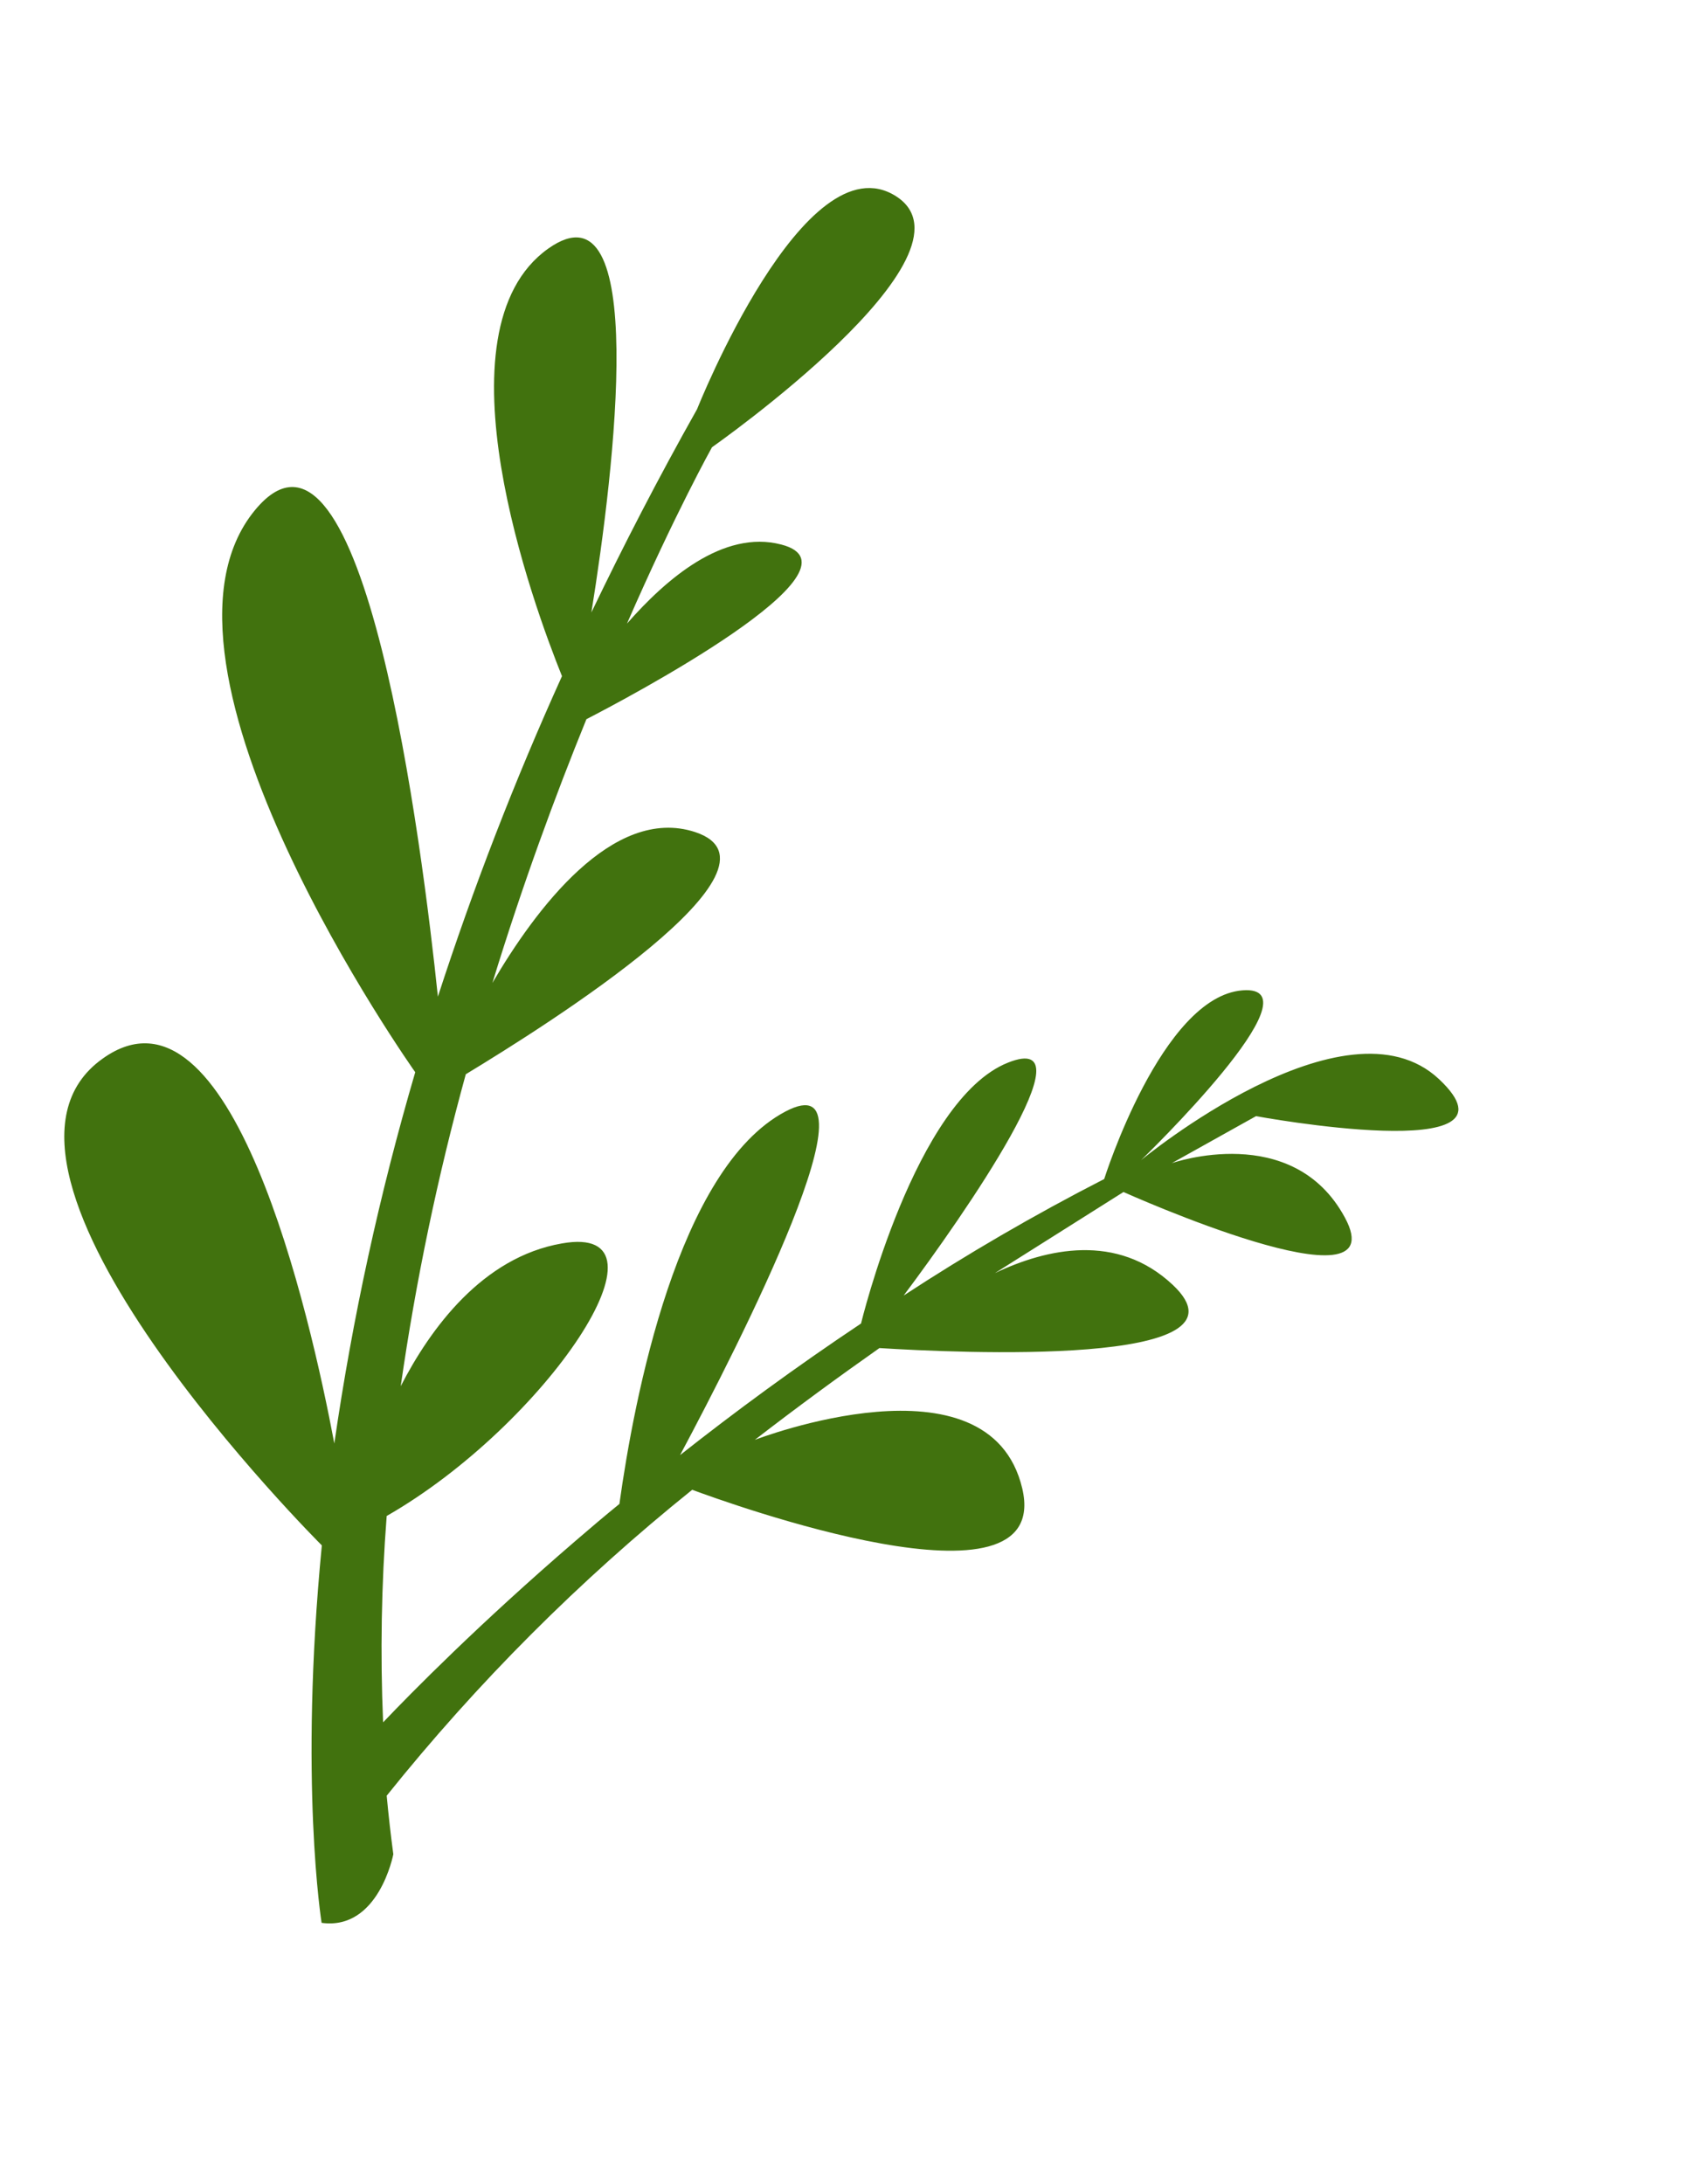 <?xml version="1.0" encoding="UTF-8"?> <svg xmlns="http://www.w3.org/2000/svg" width="469" height="602" viewBox="0 0 469 602" fill="none"><path d="M370.851 335.69C356.462 308.883 323.09 320.62 323.09 320.62L346.306 307.663C346.306 307.663 422.609 321.745 396.773 297.47C370.936 273.196 314.608 319.801 314.608 319.801C314.608 319.801 364.881 271.234 342.577 272.984C320.272 274.734 304.451 324.993 304.451 324.993C284.921 335.001 266.364 345.848 249.153 357.111C265.844 334.861 301.436 283.535 277.925 292.91C252.301 303.087 237.404 364.821 237.404 364.821C219.26 376.923 202.573 389.205 187.51 401.09C203.693 370.783 243.881 291.961 216.532 306.398C186.851 322.11 174.821 385.564 170.784 414.55C166.681 417.894 162.662 421.298 158.683 424.732C131.859 447.81 113.297 466.72 105.63 474.754C104.824 455.791 105.153 436.797 106.616 417.874C150.395 392.808 188.128 336.828 154.888 342.754C133.046 346.558 118.723 366.098 110.487 382.098C114.649 353.087 120.642 324.368 128.428 296.113C151.286 282.258 220.3 238.792 191.655 229.353C168.964 221.928 147.51 250.847 135.764 270.943C144.053 243.868 153.127 219.273 161.687 198.239C171.875 193.006 240.957 156.639 215.396 150.096C199.4 145.927 183.629 159.643 172.873 171.89C186.146 141.482 196.314 123.279 196.314 123.279C196.314 123.279 272.189 70.109 247.037 54.084C221.886 38.06 192.204 112.772 192.204 112.772C181.471 131.832 171.82 150.542 163.056 168.822C169.465 129.064 179.046 48.763 151.161 68.523C119.22 91.216 147.242 167.264 154.95 186.378C141.914 215.169 130.491 244.663 120.735 274.724C116.534 234.364 100.369 104.197 70.319 140.598C34.951 183.387 114.489 295.548 114.489 295.548C104.647 329.093 97.192 363.293 92.178 397.891C85.499 362.384 63.767 266.495 28.34 291.777C-15.079 322.505 88.736 425.979 88.736 425.979C82.4 491.194 88.675 530.025 88.675 530.025C104.434 532.178 108.445 511.112 108.445 511.112C107.731 505.762 107.119 500.359 106.619 494.976C131.544 463.886 159.788 435.61 190.852 410.653C200.14 414.096 290.427 446.875 281.862 410.303C272.795 371.902 208.362 396.815 208.117 396.889C219.678 387.963 231.203 379.518 242.478 371.588C263.309 372.887 347.75 376.994 323.302 354.118C307.973 339.769 288.566 344.151 274.328 350.925L309.766 328.572C309.766 328.572 385.283 362.527 370.851 335.69Z" fill="#41720E"></path></svg> 